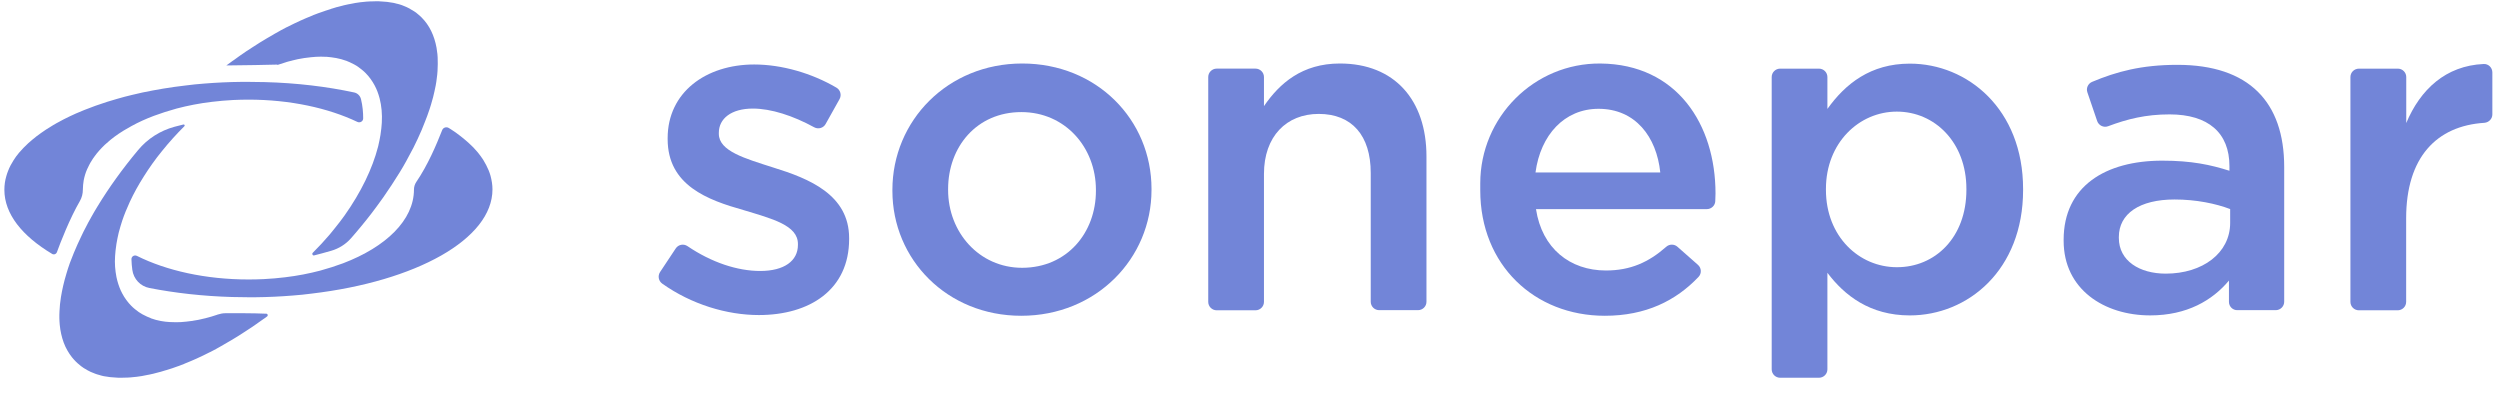 <svg width="152" height="25" viewBox="0 0 152 25" fill="none" xmlns="http://www.w3.org/2000/svg">
<g clip-path="url(#clip0_7296_30427)">
<path d="M29.823 10.685C29.793 10.575 29.756 10.471 29.711 10.36C29.622 10.145 29.51 9.93 29.383 9.723C29.286 9.568 29.167 9.412 29.048 9.264C28.884 9.064 28.691 8.865 28.482 8.679C28.326 8.539 28.155 8.398 27.976 8.258C27.797 8.117 27.611 7.984 27.41 7.858C27.373 7.828 27.328 7.806 27.291 7.784C27.142 7.688 26.941 7.754 26.882 7.917C26.517 8.842 26.018 10.019 25.311 11.063C25.221 11.196 25.169 11.359 25.169 11.522C25.169 13.38 23.464 15.016 20.858 16.008C20.419 16.171 19.957 16.319 19.473 16.452C18.796 16.63 18.081 16.77 17.329 16.859C16.905 16.911 16.473 16.948 16.034 16.97C15.728 16.985 15.423 16.992 15.11 16.992C12.497 16.992 10.114 16.452 8.32 15.556C8.164 15.482 7.985 15.593 7.992 15.764C8 15.978 8.015 16.2 8.045 16.407C8.119 16.963 8.536 17.407 9.087 17.511C10.636 17.814 12.326 18.006 14.098 18.058C14.433 18.066 14.768 18.073 15.103 18.073C15.244 18.073 15.378 18.073 15.52 18.073C16.294 18.066 17.053 18.029 17.791 17.969C18.178 17.94 18.565 17.903 18.945 17.851C25.273 17.103 29.942 14.55 29.942 11.515C29.942 11.241 29.897 10.959 29.823 10.685Z" fill="#7285D8"/>
<path d="M4.852 12.232C4.979 12.017 5.038 11.773 5.038 11.529C5.038 11.529 5.038 11.529 5.038 11.521C5.038 11.425 5.046 11.336 5.053 11.24C5.061 11.144 5.075 11.055 5.09 10.959C5.135 10.729 5.202 10.5 5.299 10.285C5.336 10.196 5.381 10.107 5.425 10.026C5.448 9.982 5.47 9.937 5.492 9.9C5.544 9.811 5.597 9.73 5.649 9.648C5.678 9.604 5.708 9.567 5.738 9.523C5.917 9.271 6.133 9.034 6.371 8.805C6.408 8.768 6.453 8.731 6.497 8.694C6.788 8.427 7.123 8.183 7.495 7.953C7.547 7.924 7.599 7.887 7.659 7.857C7.771 7.79 7.875 7.731 7.994 7.665C8.411 7.435 8.865 7.228 9.357 7.043C9.796 6.88 10.257 6.732 10.741 6.599C11.419 6.421 12.134 6.28 12.886 6.192C13.31 6.14 13.742 6.103 14.181 6.08C14.486 6.066 14.792 6.058 15.104 6.058C17.643 6.058 19.959 6.569 21.731 7.413C21.895 7.487 22.081 7.376 22.081 7.198C22.081 6.843 22.051 6.443 21.947 6.021C21.895 5.821 21.738 5.666 21.537 5.622C19.877 5.266 18.046 5.044 16.11 4.992C15.775 4.985 15.439 4.978 15.104 4.978C14.963 4.978 14.829 4.978 14.688 4.978C13.913 4.985 13.154 5.022 12.417 5.081C12.03 5.111 11.642 5.148 11.263 5.2C10.362 5.303 9.498 5.451 8.672 5.622C8.456 5.666 8.24 5.718 8.031 5.77C7.719 5.844 7.406 5.925 7.108 6.014C6.907 6.073 6.713 6.132 6.512 6.192C6.028 6.347 5.567 6.51 5.128 6.687C4.949 6.761 4.778 6.828 4.614 6.902C4.361 7.013 4.122 7.132 3.884 7.25C3.728 7.331 3.579 7.413 3.43 7.494C3.356 7.539 3.281 7.576 3.214 7.62C3.073 7.702 2.931 7.79 2.797 7.879C2.596 8.012 2.41 8.146 2.231 8.279C2.053 8.42 1.881 8.56 1.725 8.701C1.516 8.893 1.33 9.086 1.159 9.286C1.033 9.434 0.921 9.589 0.824 9.745C0.69 9.952 0.578 10.167 0.496 10.381C0.452 10.492 0.415 10.596 0.385 10.707C0.303 10.981 0.266 11.262 0.266 11.543C0.266 13.002 1.345 14.349 3.169 15.437C3.274 15.504 3.415 15.452 3.46 15.333C3.668 14.756 4.242 13.283 4.852 12.232Z" fill="#7285D8"/>
<path d="M16.96 3.92C16.982 3.913 17.004 3.905 17.027 3.898C17.138 3.861 17.243 3.831 17.354 3.794C17.384 3.787 17.414 3.779 17.444 3.764C17.533 3.742 17.615 3.713 17.704 3.698C17.727 3.69 17.756 3.683 17.779 3.676C17.883 3.646 17.987 3.624 18.091 3.602C18.121 3.594 18.143 3.594 18.173 3.587C18.255 3.572 18.345 3.557 18.426 3.542C18.456 3.535 18.479 3.535 18.508 3.528C18.613 3.513 18.717 3.498 18.814 3.491C18.836 3.491 18.851 3.491 18.873 3.483C18.955 3.476 19.044 3.468 19.126 3.461C19.156 3.461 19.178 3.461 19.208 3.454C19.305 3.446 19.402 3.446 19.491 3.446C19.499 3.446 19.499 3.446 19.506 3.446C19.514 3.446 19.528 3.446 19.536 3.446C19.625 3.446 19.715 3.454 19.804 3.454C19.826 3.454 19.841 3.454 19.863 3.454C19.953 3.461 20.05 3.468 20.139 3.483C20.154 3.483 20.169 3.491 20.191 3.491C20.273 3.505 20.355 3.513 20.437 3.528C20.444 3.528 20.459 3.528 20.467 3.535C20.556 3.55 20.638 3.572 20.727 3.594C20.742 3.602 20.764 3.602 20.779 3.609C20.861 3.631 20.951 3.661 21.032 3.69H21.04C21.122 3.72 21.196 3.75 21.271 3.787C21.285 3.794 21.3 3.801 21.315 3.809C21.39 3.846 21.464 3.883 21.539 3.92C21.553 3.927 21.561 3.935 21.576 3.942C21.643 3.979 21.71 4.016 21.77 4.061C21.777 4.068 21.792 4.075 21.799 4.083C21.866 4.127 21.933 4.179 21.993 4.231C22.008 4.246 22.023 4.253 22.038 4.268C22.105 4.32 22.164 4.379 22.224 4.438C22.447 4.66 22.633 4.919 22.782 5.201C22.909 5.437 23.005 5.696 23.08 5.978C23.199 6.437 23.244 6.933 23.214 7.466C23.199 7.688 23.177 7.917 23.139 8.154C23.139 8.169 23.132 8.191 23.132 8.206C23.095 8.428 23.05 8.65 22.998 8.872C22.991 8.894 22.991 8.909 22.983 8.931C22.641 10.256 21.948 11.692 20.951 13.099C20.764 13.358 20.571 13.617 20.362 13.869C20.258 13.995 20.154 14.128 20.05 14.254C19.729 14.631 19.38 15.009 19.015 15.371C18.948 15.438 19.015 15.556 19.104 15.527C19.394 15.453 19.767 15.357 20.146 15.245C20.601 15.112 21.017 14.853 21.33 14.498C21.33 14.498 21.33 14.498 21.338 14.491C21.419 14.402 21.502 14.306 21.576 14.216C22.052 13.661 22.499 13.106 22.909 12.544C23.05 12.359 23.184 12.174 23.311 11.989C23.661 11.485 23.988 10.989 24.293 10.493C24.435 10.264 24.569 10.034 24.695 9.805C24.852 9.523 25.001 9.242 25.142 8.968C25.321 8.613 25.485 8.258 25.634 7.91C25.708 7.74 25.775 7.562 25.842 7.392C25.872 7.303 25.909 7.221 25.939 7.14C25.954 7.103 25.969 7.059 25.984 7.021C26.028 6.896 26.073 6.762 26.118 6.637C26.147 6.548 26.17 6.466 26.2 6.378C26.244 6.215 26.289 6.059 26.334 5.904C26.393 5.667 26.445 5.43 26.49 5.201C26.52 5.045 26.542 4.897 26.557 4.749C26.579 4.601 26.594 4.453 26.602 4.312C26.609 4.172 26.616 4.031 26.616 3.89C26.616 3.75 26.616 3.616 26.609 3.483C26.602 3.417 26.602 3.35 26.594 3.283C26.579 3.157 26.564 3.024 26.542 2.906C26.408 2.166 26.11 1.536 25.626 1.055C25.582 1.011 25.544 0.974 25.5 0.937C25.485 0.922 25.47 0.915 25.455 0.9C25.425 0.878 25.395 0.848 25.366 0.826C25.351 0.811 25.328 0.796 25.314 0.781C25.284 0.759 25.261 0.737 25.232 0.722C25.209 0.707 25.194 0.693 25.172 0.685C25.142 0.67 25.12 0.648 25.09 0.633C25.068 0.618 25.046 0.604 25.023 0.596C24.993 0.581 24.963 0.567 24.941 0.544C24.919 0.53 24.897 0.522 24.874 0.507C24.844 0.493 24.815 0.478 24.785 0.463C24.763 0.448 24.733 0.441 24.71 0.426C24.681 0.411 24.651 0.396 24.621 0.389C24.599 0.382 24.569 0.367 24.547 0.359C24.517 0.345 24.487 0.337 24.457 0.322C24.427 0.315 24.405 0.308 24.375 0.293C24.346 0.285 24.316 0.271 24.279 0.263C24.249 0.256 24.227 0.248 24.197 0.241C24.167 0.234 24.13 0.226 24.1 0.219C24.07 0.211 24.04 0.204 24.018 0.197C23.988 0.189 23.951 0.182 23.921 0.174C23.892 0.167 23.862 0.16 23.832 0.16C23.795 0.152 23.765 0.145 23.728 0.145C23.698 0.137 23.668 0.137 23.638 0.13C23.601 0.123 23.571 0.123 23.534 0.115C23.504 0.108 23.474 0.108 23.445 0.108C23.407 0.108 23.37 0.1 23.34 0.1C23.311 0.1 23.281 0.093 23.244 0.093C23.206 0.093 23.169 0.086 23.132 0.086C23.102 0.086 23.065 0.086 23.035 0.078C22.998 0.078 22.961 0.078 22.924 0.078C22.894 0.078 22.864 0.078 22.834 0.078C22.745 0.078 22.655 0.078 22.559 0.086C22.536 0.086 22.521 0.086 22.499 0.086C22.425 0.093 22.343 0.093 22.261 0.1C22.238 0.1 22.216 0.1 22.194 0.108C22.097 0.115 22 0.13 21.904 0.137C21.889 0.137 21.866 0.145 21.851 0.145C21.77 0.16 21.688 0.167 21.598 0.182C21.576 0.189 21.546 0.189 21.524 0.197C21.427 0.211 21.323 0.234 21.218 0.256C21.204 0.256 21.189 0.263 21.174 0.263C21.084 0.285 20.995 0.3 20.906 0.322C20.876 0.33 20.854 0.337 20.824 0.345C20.72 0.367 20.615 0.396 20.511 0.426C20.496 0.426 20.489 0.433 20.474 0.433C20.377 0.463 20.28 0.493 20.184 0.522C20.154 0.53 20.124 0.537 20.102 0.552C19.99 0.589 19.886 0.618 19.774 0.656C19.767 0.656 19.767 0.663 19.759 0.663C19.655 0.7 19.551 0.737 19.439 0.774C19.409 0.781 19.38 0.796 19.35 0.804C19.238 0.848 19.134 0.885 19.022 0.929C19.022 0.929 19.015 0.929 19.015 0.937C18.903 0.981 18.784 1.033 18.672 1.077C18.642 1.092 18.613 1.1 18.583 1.114C18.479 1.159 18.374 1.203 18.263 1.255C18.255 1.262 18.24 1.262 18.233 1.27C18.121 1.322 18.002 1.381 17.883 1.433C17.853 1.448 17.823 1.462 17.794 1.477C17.689 1.529 17.585 1.581 17.481 1.633C17.466 1.64 17.451 1.647 17.429 1.655C17.31 1.714 17.191 1.781 17.079 1.84C17.049 1.855 17.019 1.869 16.989 1.892C16.885 1.944 16.788 2.003 16.684 2.062C16.662 2.077 16.64 2.084 16.625 2.099C16.506 2.166 16.386 2.24 16.267 2.306C16.238 2.321 16.208 2.343 16.178 2.358C16.074 2.417 15.977 2.484 15.873 2.543C15.85 2.558 15.828 2.573 15.798 2.588C15.679 2.662 15.56 2.736 15.441 2.817C15.411 2.832 15.389 2.854 15.359 2.869C15.255 2.935 15.158 3.002 15.054 3.069C15.024 3.083 15.002 3.106 14.972 3.12C14.853 3.202 14.733 3.283 14.607 3.372C14.585 3.387 14.555 3.409 14.533 3.424C14.428 3.498 14.331 3.572 14.227 3.646C14.197 3.668 14.168 3.69 14.138 3.705C14.019 3.794 13.892 3.883 13.773 3.972L13.766 3.979C14.867 3.972 16.29 3.942 16.848 3.927C16.863 3.957 16.908 3.942 16.96 3.92Z" fill="#7285D8"/>
<path d="M13.72 19.043C13.557 19.043 13.393 19.073 13.236 19.124C13.214 19.132 13.199 19.139 13.177 19.146C13.065 19.183 12.953 19.221 12.849 19.25C12.819 19.258 12.797 19.265 12.767 19.272C12.678 19.294 12.589 19.324 12.499 19.346C12.477 19.354 12.455 19.361 12.432 19.361C12.328 19.391 12.216 19.413 12.112 19.435C12.09 19.443 12.067 19.443 12.038 19.45C11.948 19.465 11.866 19.48 11.777 19.494C11.755 19.502 11.725 19.502 11.703 19.509C11.598 19.524 11.494 19.539 11.397 19.546C11.375 19.546 11.36 19.546 11.338 19.554C11.248 19.561 11.166 19.569 11.085 19.576C11.062 19.576 11.033 19.576 11.01 19.583C10.913 19.591 10.817 19.591 10.727 19.591C10.72 19.591 10.72 19.591 10.712 19.591C10.705 19.591 10.697 19.591 10.683 19.591C10.593 19.591 10.504 19.583 10.415 19.583C10.392 19.583 10.377 19.583 10.355 19.583C10.266 19.576 10.169 19.569 10.079 19.561C10.065 19.561 10.042 19.554 10.027 19.554C9.945 19.539 9.864 19.532 9.782 19.517C9.767 19.517 9.759 19.509 9.744 19.509C9.655 19.494 9.573 19.472 9.484 19.45C9.469 19.443 9.447 19.443 9.432 19.435C9.35 19.413 9.26 19.384 9.179 19.354C9.179 19.354 9.171 19.354 9.171 19.346C9.089 19.317 9.015 19.287 8.94 19.25C8.925 19.243 8.911 19.235 8.896 19.228C8.821 19.191 8.747 19.154 8.672 19.117C8.657 19.11 8.65 19.102 8.635 19.095C8.568 19.058 8.508 19.021 8.441 18.976C8.434 18.969 8.419 18.962 8.412 18.954C8.345 18.91 8.278 18.858 8.218 18.806C8.203 18.791 8.188 18.784 8.173 18.769C8.106 18.717 8.047 18.658 7.987 18.599C7.764 18.377 7.578 18.118 7.429 17.836C7.302 17.599 7.206 17.34 7.131 17.059C7.116 16.985 7.094 16.911 7.079 16.837C7.042 16.637 7.012 16.437 6.997 16.223C6.982 16.008 6.982 15.793 6.997 15.571C7.012 15.349 7.034 15.12 7.072 14.883C7.072 14.868 7.079 14.846 7.079 14.831C7.116 14.609 7.161 14.387 7.213 14.165C7.22 14.143 7.22 14.128 7.228 14.106C7.287 13.884 7.354 13.654 7.429 13.425C7.555 13.047 7.712 12.669 7.891 12.277C8.01 12.018 8.144 11.759 8.285 11.5C8.427 11.241 8.583 10.982 8.747 10.723C8.911 10.464 9.082 10.204 9.268 9.945C9.454 9.686 9.648 9.427 9.856 9.176C10.266 8.665 10.72 8.162 11.211 7.673C11.256 7.629 11.211 7.554 11.152 7.569C10.98 7.614 10.794 7.658 10.601 7.71C9.737 7.947 8.97 8.435 8.397 9.124C7.444 10.264 6.617 11.418 5.932 12.544C5.791 12.773 5.657 13.003 5.53 13.232C5.523 13.239 5.523 13.247 5.515 13.262C5.411 13.439 5.314 13.624 5.225 13.802C5.128 13.98 5.039 14.157 4.957 14.335C4.868 14.513 4.786 14.69 4.711 14.861C4.637 15.038 4.562 15.209 4.488 15.379C4.421 15.549 4.354 15.719 4.287 15.89C4.272 15.927 4.257 15.971 4.242 16.008C4.168 16.223 4.093 16.437 4.034 16.652C3.885 17.14 3.781 17.607 3.706 18.058C3.684 18.206 3.661 18.355 3.647 18.503C3.632 18.651 3.624 18.791 3.617 18.932C3.617 19.006 3.609 19.073 3.609 19.139C3.609 19.206 3.609 19.28 3.609 19.346C3.609 19.48 3.624 19.613 3.632 19.746C3.654 19.939 3.676 20.131 3.721 20.309C3.803 20.671 3.922 21.005 4.093 21.301C4.175 21.449 4.272 21.589 4.376 21.723C4.443 21.811 4.525 21.893 4.6 21.974C4.637 22.011 4.682 22.056 4.726 22.093C4.741 22.108 4.756 22.115 4.771 22.13C4.801 22.152 4.83 22.181 4.86 22.204C4.875 22.218 4.897 22.233 4.912 22.248C4.942 22.27 4.964 22.293 4.994 22.307C5.017 22.322 5.039 22.337 5.054 22.352C5.084 22.366 5.106 22.389 5.136 22.404C5.158 22.418 5.18 22.433 5.203 22.441C5.232 22.455 5.262 22.47 5.285 22.492C5.307 22.507 5.329 22.515 5.352 22.529C5.381 22.544 5.411 22.559 5.441 22.574C5.463 22.589 5.493 22.596 5.515 22.611C5.545 22.626 5.575 22.64 5.605 22.648C5.627 22.655 5.657 22.67 5.679 22.677C5.709 22.692 5.739 22.7 5.769 22.714C5.798 22.722 5.821 22.729 5.85 22.744C5.88 22.751 5.91 22.766 5.947 22.774C5.977 22.781 5.999 22.788 6.029 22.796C6.059 22.803 6.096 22.811 6.126 22.826C6.156 22.833 6.186 22.84 6.208 22.848C6.238 22.855 6.275 22.863 6.305 22.87C6.334 22.877 6.364 22.885 6.394 22.885C6.431 22.892 6.461 22.899 6.498 22.899C6.528 22.907 6.558 22.907 6.588 22.914C6.625 22.922 6.655 22.922 6.692 22.929C6.722 22.936 6.751 22.936 6.781 22.936C6.818 22.936 6.856 22.944 6.885 22.944C6.915 22.944 6.945 22.951 6.982 22.951C7.019 22.951 7.057 22.959 7.094 22.959C7.124 22.959 7.161 22.959 7.191 22.966C7.228 22.966 7.265 22.966 7.302 22.966C7.332 22.966 7.362 22.966 7.392 22.966C7.481 22.966 7.57 22.966 7.667 22.959C7.689 22.959 7.704 22.959 7.727 22.959C7.801 22.951 7.883 22.951 7.965 22.944C7.987 22.944 8.01 22.944 8.032 22.936C8.129 22.929 8.226 22.914 8.322 22.907C8.337 22.907 8.36 22.899 8.374 22.899C8.456 22.885 8.538 22.877 8.628 22.863C8.65 22.855 8.68 22.855 8.702 22.848C8.799 22.833 8.903 22.811 9.007 22.788C9.022 22.788 9.037 22.781 9.052 22.781C9.141 22.759 9.231 22.744 9.32 22.722C9.35 22.714 9.372 22.707 9.402 22.7C9.506 22.677 9.61 22.648 9.715 22.618C9.73 22.618 9.737 22.611 9.752 22.611C9.849 22.581 9.945 22.552 10.042 22.522C10.072 22.515 10.094 22.507 10.124 22.5C10.236 22.463 10.34 22.433 10.452 22.396C10.459 22.396 10.467 22.389 10.474 22.389C10.578 22.352 10.683 22.315 10.787 22.278C10.817 22.27 10.846 22.256 10.876 22.248C10.988 22.204 11.092 22.167 11.204 22.122C11.204 22.122 11.211 22.122 11.211 22.115C11.323 22.07 11.442 22.019 11.554 21.974C11.584 21.959 11.613 21.952 11.643 21.937C11.747 21.893 11.851 21.848 11.963 21.797C11.971 21.789 11.986 21.789 11.993 21.782C12.105 21.73 12.224 21.671 12.343 21.619C12.373 21.604 12.402 21.589 12.432 21.575C12.537 21.523 12.641 21.471 12.745 21.419C12.76 21.412 12.775 21.404 12.797 21.397C12.916 21.338 13.035 21.271 13.147 21.212C13.177 21.197 13.207 21.182 13.236 21.16C13.341 21.108 13.438 21.049 13.542 20.99C13.564 20.975 13.586 20.968 13.601 20.953C13.72 20.886 13.839 20.819 13.959 20.745C13.988 20.731 14.018 20.708 14.048 20.694C14.152 20.634 14.249 20.575 14.353 20.509C14.376 20.494 14.405 20.479 14.428 20.464C14.547 20.39 14.666 20.316 14.785 20.235C14.815 20.22 14.837 20.198 14.867 20.183C14.971 20.116 15.068 20.05 15.172 19.983C15.202 19.968 15.224 19.946 15.254 19.931C15.373 19.85 15.492 19.768 15.619 19.68C15.649 19.665 15.671 19.642 15.701 19.62C15.805 19.546 15.902 19.472 16.006 19.406C16.036 19.384 16.066 19.361 16.095 19.346C16.133 19.317 16.192 19.28 16.244 19.235C16.311 19.183 16.274 19.073 16.192 19.073C15.343 19.035 14.219 19.043 13.72 19.043Z" fill="#7285D8"/>
<path d="M40.131 16.542L41.084 15.106C41.24 14.869 41.56 14.802 41.799 14.965C43.273 15.964 44.844 16.475 46.221 16.475C47.681 16.475 48.514 15.861 48.514 14.891V14.832C48.514 13.692 46.943 13.3 45.209 12.774C43.027 12.16 40.593 11.271 40.593 8.459V8.399C40.593 5.616 42.915 3.921 45.856 3.921C47.539 3.921 49.363 4.454 50.852 5.327C51.098 5.468 51.18 5.779 51.046 6.023L50.197 7.541C50.063 7.785 49.75 7.874 49.505 7.74C48.209 7.03 46.876 6.601 45.774 6.601C44.457 6.601 43.705 7.215 43.705 8.074V8.133C43.705 9.191 45.298 9.635 47.033 10.191C49.184 10.857 51.627 11.834 51.627 14.477V14.536C51.627 17.623 49.222 19.155 46.139 19.155C44.188 19.155 42.037 18.503 40.265 17.245C40.034 17.082 39.982 16.771 40.131 16.542Z" fill="#7285D8"/>
<path d="M54.258 11.604V11.545C54.258 7.34 57.616 3.861 62.15 3.861C66.684 3.861 70.012 7.281 70.012 11.486V11.545C70.012 15.72 66.654 19.199 62.09 19.199C57.586 19.199 54.258 15.779 54.258 11.604ZM66.632 11.604V11.545C66.632 8.954 64.756 6.815 62.098 6.815C59.38 6.815 57.645 8.932 57.645 11.493V11.552C57.645 14.114 59.522 16.282 62.15 16.282C64.89 16.275 66.632 14.136 66.632 11.604Z" fill="#7285D8"/>
<path d="M73.975 4.172H76.335C76.618 4.172 76.849 4.402 76.849 4.683V6.452C77.802 5.061 79.172 3.861 81.465 3.861C84.793 3.861 86.729 6.089 86.729 9.509V18.348C86.729 18.629 86.498 18.858 86.215 18.858H83.855C83.572 18.858 83.341 18.629 83.341 18.348V10.516C83.341 8.236 82.195 6.926 80.177 6.926C78.219 6.926 76.849 8.288 76.849 10.575V18.355C76.849 18.636 76.618 18.866 76.335 18.866H73.975C73.692 18.866 73.461 18.636 73.461 18.355V4.683C73.461 4.402 73.692 4.172 73.975 4.172Z" fill="#7285D8"/>
<path d="M90 11.575V11.146C90 7.126 93.276 3.825 97.311 3.862C101.957 3.906 104.303 7.563 104.303 11.767C104.303 11.923 104.295 12.078 104.288 12.241C104.273 12.508 104.042 12.715 103.774 12.715H93.388C93.752 15.106 95.458 16.446 97.639 16.446C99.136 16.446 100.245 15.942 101.31 15.002C101.503 14.832 101.794 14.832 101.987 15.002L103.238 16.105C103.454 16.297 103.469 16.631 103.268 16.838C101.898 18.281 100.066 19.199 97.572 19.199C93.298 19.199 90 16.113 90 11.575ZM100.945 10.487C100.721 8.318 99.433 6.615 97.192 6.615C95.123 6.615 93.663 8.199 93.358 10.487H100.945Z" fill="#7285D8"/>
<path d="M108.232 4.173H110.593C110.876 4.173 111.106 4.402 111.106 4.683V6.623C112.201 5.091 113.735 3.869 116.117 3.869C119.617 3.869 123.004 6.623 123.004 11.493V11.553C123.004 16.424 119.646 19.177 116.117 19.177C113.683 19.177 112.141 17.956 111.106 16.586V22.456C111.106 22.738 110.876 22.967 110.593 22.967H108.232C107.95 22.967 107.719 22.738 107.719 22.456V4.683C107.719 4.402 107.95 4.173 108.232 4.173ZM119.557 11.545V11.486C119.557 8.651 117.629 6.786 115.328 6.786C113.035 6.786 111.017 8.681 111.017 11.486V11.545C111.017 14.38 113.035 16.246 115.328 16.246C117.651 16.253 119.557 14.44 119.557 11.545Z" fill="#7285D8"/>
<path d="M135.52 18.355V17.059C134.516 18.259 132.973 19.176 130.732 19.176C127.933 19.176 125.469 17.592 125.469 14.639V14.579C125.469 11.322 128.015 9.768 131.463 9.768C133.256 9.768 134.403 10.02 135.55 10.382V10.101C135.55 8.073 134.262 6.955 131.908 6.955C130.465 6.955 129.34 7.236 128.178 7.673C127.911 7.777 127.606 7.636 127.509 7.362L126.913 5.615C126.824 5.364 126.951 5.082 127.196 4.979C128.677 4.357 130.197 3.942 132.386 3.942C136.756 3.942 138.879 6.222 138.879 10.146V18.347C138.879 18.629 138.647 18.858 138.364 18.858H136.034C135.751 18.865 135.52 18.636 135.52 18.355ZM135.602 12.714C134.73 12.381 133.532 12.129 132.214 12.129C130.084 12.129 128.826 12.995 128.826 14.409V14.469C128.826 15.86 130.084 16.637 131.679 16.637C133.919 16.637 135.594 15.386 135.594 13.551V12.714H135.602Z" fill="#7285D8"/>
<path d="M143.427 4.173H145.788C146.07 4.173 146.3 4.402 146.3 4.683V7.481C147.157 5.438 148.698 3.995 151.007 3.891C151.297 3.876 151.535 4.113 151.535 4.402V6.956C151.535 7.222 151.326 7.444 151.051 7.467C148.14 7.652 146.294 9.569 146.294 13.27V18.355C146.294 18.637 146.063 18.866 145.78 18.866H143.419C143.136 18.866 142.906 18.637 142.906 18.355V4.683C142.906 4.402 143.136 4.173 143.427 4.173Z" fill="#7285D8"/>
</g>
<defs>
<clipPath id="clip0_7296_30427">
<rect width="151.579" height="24" fill="white" transform="translate(0.266 0.078)"/>
</clipPath>
</defs>
</svg>
